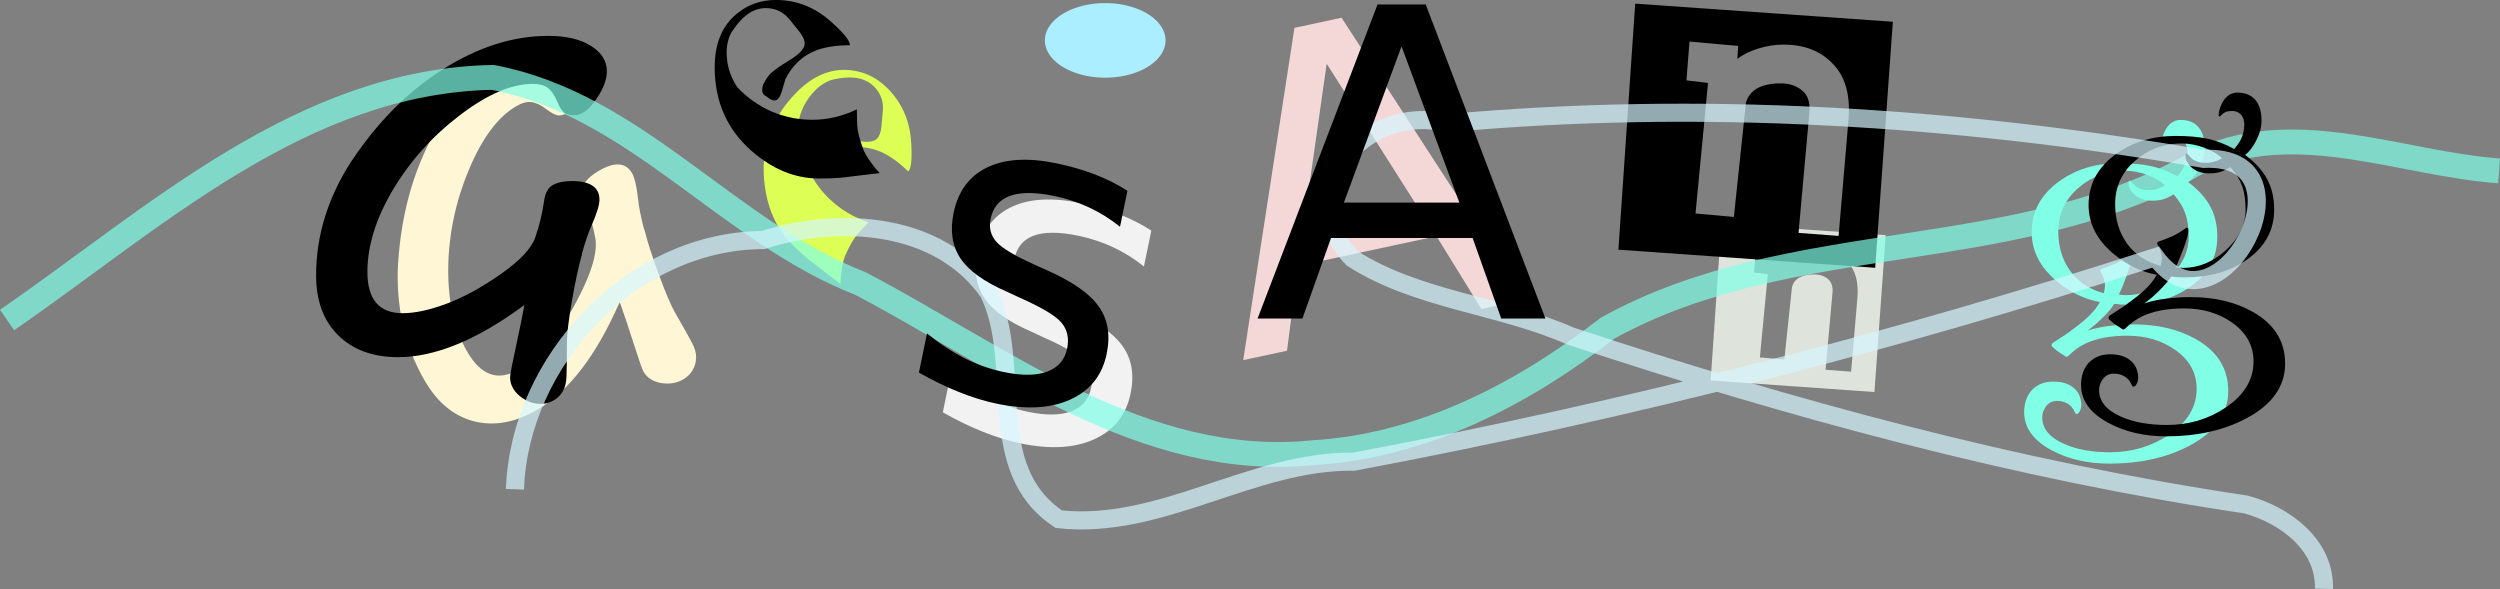 <svg class="img-responsive"
   xmlns:dc="http://purl.org/dc/elements/1.1/"
   xmlns:cc="http://creativecommons.org/ns#"
   xmlns:rdf="http://www.w3.org/1999/02/22-rdf-syntax-ns#"
   xmlns:svg="http://www.w3.org/2000/svg"
   xmlns="http://www.w3.org/2000/svg"
   width="143.54mm"
   height="33.82mm"
   viewBox="0 0 143.54 33.82"
   version="1.1"
   id="svg3819">
  <rect x="0" y="0" width="143.54" height="33.82" fill="#808080" stroke="none"/>
  <title
     id="title4937">verschleierte Emailadresse</title>
  <defs
     id="defs3813" />
  <g
     transform="translate(-20.496,-108.451)"
     id="layer1">
    <g
       id="text3859"
       style="font-style:normal;font-variant:normal;font-weight:bold;font-stretch:normal;font-size:4.586px;line-height:11.57px;font-family:'Segoe Print';-inkscape-font-specification:'Segoe Print Bold';font-variant-ligatures:normal;font-variant-caps:normal;font-variant-numeric:normal;text-align:start;letter-spacing:0px;word-spacing:0px;writing-mode:lr-tb;text-anchor:start;fill:#000000;fill-opacity:1;stroke:none;stroke-width:0.265" />
    <path
       id="path4815"
       style="font-style:normal;font-variant:normal;font-weight:normal;font-stretch:normal;font-size:4.586px;line-height:11.57px;font-family:sans-serif;-inkscape-font-specification:'sans-serif, Normal';font-variant-ligatures:normal;font-variant-caps:normal;font-variant-numeric:normal;font-feature-settings:normal;text-align:start;letter-spacing:0px;word-spacing:0px;writing-mode:lr-tb;text-anchor:start;fill:#f2f2f2;fill-opacity:1;stroke:none;stroke-width:1.427"
       d="m 86.601,121.693 -0.425,2.058 q -0.825,-0.664 -1.77,-1.105 -0.945,-0.442 -2.01,-0.662 -1.621,-0.335 -2.54,-0.006 -0.907,0.331 -1.112,1.325 -0.156,0.757 0.333,1.315 0.492,0.545 2.162,1.297 l 0.711,0.32 q 2.216,0.975 2.998,2.087 0.796,1.102 0.462,2.722 -0.381,1.845 -2.07,2.619 -1.677,0.776 -4.233,0.249 -1.065,-0.22 -2.18,-0.672 -1.106,-0.438 -2.298,-1.116 l 0.464,-2.248 q 1.077,0.876 2.182,1.437 1.108,0.549 2.255,0.786 1.538,0.317 2.473,-0.032 0.938,-0.361 1.136,-1.32 0.183,-0.887 -0.322,-1.485 -0.494,-0.595 -2.426,-1.451 l -0.72,-0.334 q -1.935,-0.843 -2.653,-1.904 -0.716,-1.073 -0.398,-2.611 0.386,-1.869 1.921,-2.613 1.535,-0.744 3.972,-0.241 1.207,0.249 2.235,0.646 1.028,0.397 1.854,0.938 z" />
    <path
       id="path4818"
       style="font-style:normal;font-variant:normal;font-weight:500;font-stretch:normal;font-size:4.586px;line-height:11.57px;font-family:Alfredo;-inkscape-font-specification:'Alfredo, Medium';font-variant-ligatures:normal;font-variant-caps:normal;font-variant-numeric:normal;font-feature-settings:normal;text-align:start;letter-spacing:0px;word-spacing:0px;writing-mode:lr-tb;text-anchor:start;fill:#ddff55;fill-opacity:1;stroke:none;stroke-width:1.427"
       d="m 72.644,118.295 q -0.939,-0.912 -1.791,-1.213 -1.057,-0.377 -2.228,0.033 -0.467,0.258 -0.685,0.387 -0.436,0.226 -0.611,0.056 -0.143,-0.139 -0.164,-0.468 -0.114,-0.265 0.072,-0.456 0.155,-0.159 0.373,-0.225 0.234,-0.082 0.547,-0.118 0.345,-0.036 1.51,0.229 0.897,0.191 1.191,-0.112 0.186,-0.191 0.241,-0.663 0.11,-1.037 0.092,-1.21 -0.041,-0.658 -0.534,-1.138 -0.43,-0.417 -1.105,-0.486 -0.534,-0.055 -1.254,0.112 -0.562,0.165 -1.026,0.643 -0.371,0.382 -0.615,0.856 -0.229,0.458 -0.331,0.978 -0.029,1.209 0.427,2.363 0.488,1.154 1.347,1.989 0.955,0.928 2.264,1.363 -0.294,0.302 -0.649,0.7 -0.324,0.397 -0.612,1.044 -0.214,0.38 -0.297,1.134 -0.044,0.236 -0.053,0.66 -1.381,-1.063 -1.793,-1.37 -0.381,-0.308 -0.922,-0.834 -1.464,-1.422 -1.671,-3.788 -0.245,-2.836 1.826,-4.969 1.422,-1.464 3.072,-1.316 1.225,0.108 2.133,0.989 1.289,1.252 1.411,3.133 0.099,1.426 -0.164,1.697 z" />
    <path
       id="path4821"
       style="font-style:normal;font-variant:normal;font-weight:500;font-stretch:normal;font-size:4.586px;line-height:11.57px;font-family:Alfredo;-inkscape-font-specification:'Alfredo, Medium';font-variant-ligatures:normal;font-variant-caps:normal;font-variant-numeric:normal;font-feature-settings:normal;text-align:start;letter-spacing:0px;word-spacing:0px;writing-mode:lr-tb;text-anchor:start;fill:#000000;fill-opacity:1;stroke:none;stroke-width:1.427"
       d="m 69.294,111.048 q -1.309,0 -2.13,0.377 -1.021,0.466 -1.575,1.575 -0.155,0.51 -0.222,0.754 -0.155,0.466 -0.399,0.466 -0.2,0 -0.444,-0.222 -0.266,-0.111 -0.266,-0.377 0,-0.222 0.111,-0.421 0.111,-0.222 0.311,-0.466 0.222,-0.266 1.242,-0.888 0.777,-0.488 0.777,-0.91 0,-0.266 -0.288,-0.643 -0.643,-0.821 -0.777,-0.932 -0.488,-0.444 -1.176,-0.444 -0.599,0 -1.132,0.421 -0.422,0.333 -0.821,0.954 -0.288,0.51 -0.288,1.176 0,0.532 0.155,1.043 0.155,0.488 0.444,0.932 0.821,0.887 1.952,1.398 1.154,0.488 2.352,0.488 1.331,0 2.574,-0.599 0,0.421 0.022,0.954 0.044,0.51 0.288,1.176 0.111,0.421 0.577,1.021 0.133,0.2 0.422,0.51 -1.731,0.2 -2.241,0.266 -0.488,0.043 -1.242,0.043 -2.041,0 -3.838,-1.553 -2.152,-1.864 -2.152,-4.837 0,-2.041 1.287,-3.084 0.954,-0.777 2.219,-0.777 1.797,0 3.195,1.265 1.065,0.954 1.065,1.331 z" />
    <path
       id="path4824"
       style="font-style:normal;font-variant:normal;font-weight:normal;font-stretch:normal;font-size:4.586px;line-height:11.57px;font-family:'Parry Hotter';-inkscape-font-specification:'Parry Hotter, Normal';font-variant-ligatures:normal;font-variant-caps:normal;font-variant-numeric:normal;font-feature-settings:normal;text-align:start;letter-spacing:0px;word-spacing:0px;writing-mode:lr-tb;text-anchor:start;fill:#f4d7d7;fill-opacity:1;stroke:none;stroke-width:1.427"
       d="m 96.669,112.111 -1.351,9.47 6.484,-1.393 z m -1.851,-2.061 2.705,-0.581 10.508,16.189 -2.48,0.533 -2.578,-4.178 -7.948,1.707 -0.634,4.868 -2.516,0.54 z" />
    <path
       id="path4830"
       style="font-style:normal;font-variant:normal;font-weight:normal;font-stretch:normal;font-size:2.925px;line-height:7.378px;font-family:'Earwig Factory';-inkscape-font-specification:'Earwig Factory, Normal';font-variant-ligatures:normal;font-variant-caps:normal;font-variant-numeric:normal;font-feature-settings:normal;text-align:start;letter-spacing:0px;word-spacing:0px;writing-mode:lr-tb;text-anchor:start;fill:#dee3db;fill-opacity:1;stroke:none;stroke-width:0.91"
       d="m 128.766,121.952 -0.647,9.008 -9.403,-0.663 0.615,-9.008 z m -7.447,0.726 -0.11,1.42 0.789,0.094 -0.457,4.78 1.404,0.126 0.442,-4.181 q 0.205,-0.71 1.278,-0.71 0.473,0 0.789,0.268 0.316,0.268 0.252,0.836 l -0.394,4.37 1.467,0.111 0.363,-4.26 q 0.11,-1.341 -0.568,-2.035 -0.663,-0.71 -1.814,-0.71 -0.458,0 -0.915,0.142 -0.458,0.142 -0.773,0.379 l 0.032,-0.473 z" />
    <path
       id="path4833"
       style="font-style:normal;font-variant:normal;font-weight:normal;font-stretch:normal;font-size:4.586px;line-height:11.57px;font-family:'Earwig Factory';-inkscape-font-specification:'Earwig Factory, Normal';font-variant-ligatures:normal;font-variant-caps:normal;font-variant-numeric:normal;font-feature-settings:normal;text-align:start;letter-spacing:0px;word-spacing:0px;writing-mode:lr-tb;text-anchor:start;fill:#000000;fill-opacity:1;stroke:none;stroke-width:1.427"
       d="m 129.176,109.7 -1.014,14.126 -14.744,-1.039 0.965,-14.126 z m -11.677,1.138 -0.173,2.227 1.237,0.148 -0.717,7.496 2.202,0.198 0.693,-6.556 q 0.322,-1.113 2.004,-1.113 0.742,0 1.237,0.421 0.495,0.421 0.396,1.311 l -0.618,6.853 2.301,0.173 0.569,-6.679 q 0.173,-2.103 -0.891,-3.191 -1.039,-1.113 -2.845,-1.113 -0.717,0 -1.435,0.223 -0.717,0.223 -1.212,0.594 l 0.05,-0.742 z" />
    <path
       id="path4836"
       style="font-style:normal;font-variant:normal;font-weight:normal;font-stretch:normal;font-size:4.586px;line-height:11.57px;font-family:Harrington;-inkscape-font-specification:'Harrington, Normal';font-variant-ligatures:normal;font-variant-caps:normal;font-variant-numeric:normal;font-feature-settings:normal;text-align:start;letter-spacing:0px;word-spacing:0px;writing-mode:lr-tb;text-anchor:start;fill:#80ffe6;fill-opacity:1;stroke:none;stroke-width:1.427"
       d="m 148.433,130.891 q 0,1.969 -2.235,3.153 -1.945,1.027 -4.578,1.027 -1.909,0 -3.334,-0.773 -1.57,-0.846 -1.57,-2.174 0,-0.809 0.459,-1.293 0.471,-0.471 1.208,-0.471 0.689,0 1.099,0.302 0.423,0.302 0.495,0.833 0.024,0.121 0.024,0.181 0,0.266 -0.145,0.471 -0.072,0.072 -0.121,0.072 -0.072,0 -0.097,-0.072 -0.145,-0.35 -0.423,-0.519 -0.266,-0.157 -0.64,-0.157 -0.35,0 -0.592,0.29 -0.23,0.302 -0.23,0.652 0,0.966 1.244,1.522 1.087,0.483 2.645,0.483 1.896,0 3.382,-1.003 1.595,-1.075 1.595,-2.645 0,-1.377 -1.256,-2.247 -1.148,-0.797 -2.73,-0.797 -1.45,0 -2.416,0.459 -0.507,0.242 -0.966,0.701 -0.109,0.109 -0.242,-0.022 -0.254,-0.157 -0.411,-0.278 -0.157,-0.121 -0.266,-0.23 -0.097,-0.097 0.024,-0.217 0.012,-0.011 0.652,-0.423 0.217,-0.133 0.556,-0.399 0.664,-0.483 1.027,-0.882 0.266,-0.278 0.471,-0.64 -1.353,-0.254 -2.488,-1.208 -1.425,-1.196 -1.425,-2.802 0,-1.776 1.558,-2.911 1.45,-1.051 3.443,-1.051 1.075,0 1.8,0.157 0.737,0.145 1.558,0.592 0.242,-0.266 0.387,-0.556 0.193,-0.399 0.193,-0.846 0,-0.35 -0.181,-0.556 -0.217,-0.254 -0.616,-0.217 -0.205,0 -0.362,0.097 -0.06,0.038 -0.193,0.169 -0.06,0.06 -0.097,0.038 -0.036,-0.022 -0.024,-0.133 0.06,-0.423 0.266,-0.749 0.314,-0.483 0.821,-0.483 0.701,0 1.063,0.471 0.314,0.411 0.314,1.148 0,0.556 -0.326,1.172 -0.278,0.531 -0.616,0.785 0.846,0.628 1.256,1.377 0.411,0.749 0.411,1.764 0,1.776 -1.57,2.875 -1.45,1.015 -3.551,1.015 -0.193,0 -0.435,-0.011 -0.23,-0.022 -0.362,-0.038 -0.205,0.35 -0.701,0.833 -0.495,0.483 -0.846,0.713 0.628,-0.206 1.293,-0.278 0.664,-0.085 1.389,-0.085 2.066,0 3.576,0.858 1.836,1.051 1.836,2.959 z m -2.271,-8.866 q 0,-0.761 -0.193,-1.317 -0.193,-0.556 -0.676,-1.099 -0.278,0.181 -0.568,0.278 -0.278,0.085 -0.64,0.085 -0.689,0 -1.075,-0.387 -0.302,-0.302 -0.302,-0.628 0,-0.133 0.049,-0.133 0.036,0 0.097,0.06 0.181,0.217 0.29,0.29 0.29,0.193 0.701,0.193 0.29,0 0.531,-0.072 0.242,-0.072 0.435,-0.193 -0.338,-0.338 -0.991,-0.592 -0.652,-0.254 -1.329,-0.254 -1.546,0 -2.682,1.003 -1.135,0.991 -1.135,2.476 0,1.305 0.676,2.259 0.689,0.954 1.933,1.293 0.072,-0.242 0.072,-0.447 0,-0.362 -0.242,-0.761 -0.085,-0.145 0.097,-0.206 0.181,-0.072 0.302,-0.109 0.133,-0.049 0.387,-0.157 0.254,-0.109 0.423,-0.217 0.181,-0.121 0.387,-0.254 0.072,-0.072 0.121,-0.022 0.049,0.038 0.049,0.145 0,0.278 -0.254,0.954 -0.242,0.676 -0.471,1.148 0.217,0.038 0.435,0.038 1.305,0 2.416,-0.991 1.16,-1.039 1.16,-2.38 z" />
    <path
       id="path4839"
       style="font-style:normal;font-variant:normal;font-weight:bold;font-stretch:normal;font-size:medium;line-height:11.57px;font-family:'Segoe Print';-inkscape-font-specification:'Segoe Print Bold';font-variant-ligatures:normal;font-variant-caps:normal;font-variant-numeric:normal;text-align:start;letter-spacing:0px;word-spacing:0px;writing-mode:lr-tb;text-anchor:start;fill:#fff6d5;fill-opacity:1;stroke:none;stroke-width:1.427"
       d="m 57.479,121.613 0.01,-0.006 q 0.244,1.003 0.833,2.602 0.582,1.589 0.957,2.237 0.695,1.203 0.939,1.675 0.255,0.466 0.247,0.862 -0.009,0.396 -0.201,0.716 -0.186,0.33 -0.542,0.536 -0.565,0.326 -1.276,0.206 -0.7,-0.126 -1.008,-0.659 -0.103,-0.178 -0.589,-1.696 -0.433,-1.354 -0.771,-2.302 -2.007,4.618 -4.779,6.218 -1.873,1.081 -3.61,0.633 -1.727,-0.454 -2.82,-2.347 -1.727,-2.992 -1.517,-6.782 l 0.005,0.009 q 0.26,-3.972 1.91,-7.128 1.661,-3.163 4.266,-4.667 1.349,-0.779 2.424,-0.73 1.068,0.039 1.509,0.802 0.368,0.638 0.271,1.726 -0.087,1.082 -0.631,1.396 -0.345,0.199 -0.591,0.16 -0.252,-0.05 -0.671,-0.366 -0.471,-0.356 -0.841,-0.393 -0.366,-0.054 -0.858,0.23 -1.59,0.918 -2.735,3.671 -1.14,2.736 -1.178,5.618 -0.034,2.865 1.09,4.811 1.184,2.05 2.941,1.036 0.91,-0.525 1.904,-1.727 0.994,-1.202 1.847,-3.033 0.853,-1.832 0.659,-2.821 -0.184,-0.996 -0.612,-2.074 -0.255,-0.634 -0.018,-1.022 0.241,-0.404 0.837,-0.748 1.37,-0.791 1.908,0.14 0.211,0.366 0.333,1.398 0.08,0.791 0.353,1.819 z" />
    <path
       id="path4842"
       style="font-style:normal;font-variant:normal;font-weight:bold;font-stretch:normal;font-size:medium;line-height:11.57px;font-family:'Segoe Print';-inkscape-font-specification:'Segoe Print Bold';font-variant-ligatures:normal;font-variant-caps:normal;font-variant-numeric:normal;text-align:start;letter-spacing:0px;word-spacing:0px;writing-mode:lr-tb;text-anchor:start;fill:#000000;fill-opacity:1;stroke:none;stroke-width:1.427"
       d="m 53.903,123.051 h 0.012 q -0.29,0.991 -0.58,2.67 -0.29,1.667 -0.29,2.416 0,1.389 -0.024,1.921 -0.012,0.531 -0.217,0.87 -0.205,0.338 -0.532,0.519 -0.326,0.193 -0.737,0.193 -0.652,0 -1.208,-0.459 -0.544,-0.459 -0.544,-1.075 0,-0.206 0.338,-1.764 0.302,-1.389 0.483,-2.38 -4.047,2.996 -7.248,2.996 -2.162,0 -3.443,-1.256 -1.268,-1.256 -1.268,-3.443 0,-3.455 2.078,-6.632 v 0.011 q 2.211,-3.31 5.218,-5.218 3.02,-1.909 6.028,-1.909 1.558,0 2.464,0.58 0.906,0.568 0.906,1.45 0,0.737 -0.628,1.631 -0.616,0.894 -1.244,0.894 -0.399,0 -0.592,-0.157 -0.193,-0.169 -0.399,-0.652 -0.23,-0.544 -0.532,-0.761 -0.29,-0.229 -0.858,-0.229 -1.836,0 -4.204,1.812 -2.356,1.8 -3.829,4.276 -1.462,2.464 -1.462,4.711 0,2.368 2.029,2.368 1.051,0 2.513,-0.544 1.462,-0.544 3.117,-1.703 1.655,-1.16 1.981,-2.114 0.338,-0.954 0.507,-2.102 0.097,-0.676 0.495,-0.894 0.411,-0.23 1.099,-0.23 1.582,0 1.582,1.075 0,0.423 -0.411,1.377 -0.326,0.725 -0.604,1.752 z" />
    <path
       id="path3929"
       d="m 20.902,126.827 c 8.504,-5.875 16.94,-13.719 27.881,-13.933 8.212,1.557 13.51,8.884 21.114,11.834 8.134,4.271 16.26,10.7 25.979,9.715 6.289,-0.367 12.037,-3.36 16.92,-7.149 10.595,-5.886 23.76,-3.485 34.223,-9.718 5.506,-2.37 11.37,0.279 16.965,0.687"
       style="fill:none;stroke:#80ffe6;stroke-width:1.427px;stroke-linecap:butt;stroke-linejoin:miter;stroke-opacity:0.699" />
    <path
       id="path4845"
       style="font-style:normal;font-variant:normal;font-weight:normal;font-stretch:normal;font-size:4.586px;line-height:11.57px;font-family:Harrington;-inkscape-font-specification:'Harrington, Normal';font-variant-ligatures:normal;font-variant-caps:normal;font-variant-numeric:normal;font-feature-settings:normal;text-align:start;letter-spacing:0px;word-spacing:0px;writing-mode:lr-tb;text-anchor:start;fill:#000000;fill-opacity:1;stroke:none;stroke-width:1.427"
       d="m 151.698,129.324 q 0,1.969 -2.235,3.153 -1.945,1.027 -4.578,1.027 -1.909,0 -3.334,-0.773 -1.57,-0.846 -1.57,-2.174 0,-0.809 0.459,-1.293 0.471,-0.471 1.208,-0.471 0.689,0 1.099,0.302 0.423,0.302 0.495,0.833 0.024,0.121 0.024,0.181 0,0.266 -0.145,0.471 -0.072,0.072 -0.121,0.072 -0.072,0 -0.097,-0.072 -0.145,-0.35 -0.423,-0.519 -0.266,-0.157 -0.64,-0.157 -0.35,0 -0.592,0.29 -0.23,0.302 -0.23,0.652 0,0.966 1.244,1.522 1.087,0.483 2.645,0.483 1.896,0 3.382,-1.003 1.595,-1.075 1.595,-2.645 0,-1.377 -1.256,-2.247 -1.148,-0.797 -2.73,-0.797 -1.45,0 -2.416,0.459 -0.507,0.242 -0.966,0.701 -0.109,0.109 -0.242,-0.022 -0.254,-0.157 -0.411,-0.278 -0.157,-0.121 -0.266,-0.23 -0.097,-0.097 0.024,-0.217 0.012,-0.011 0.652,-0.423 0.217,-0.133 0.556,-0.399 0.664,-0.483 1.027,-0.882 0.266,-0.278 0.471,-0.64 -1.353,-0.254 -2.488,-1.208 -1.425,-1.196 -1.425,-2.802 0,-1.776 1.558,-2.911 1.45,-1.051 3.443,-1.051 1.075,0 1.8,0.157 0.737,0.145 1.558,0.592 0.242,-0.266 0.387,-0.556 0.193,-0.399 0.193,-0.846 0,-0.35 -0.181,-0.556 -0.217,-0.254 -0.616,-0.217 -0.205,0 -0.362,0.097 -0.06,0.038 -0.193,0.169 -0.06,0.06 -0.097,0.038 -0.036,-0.022 -0.024,-0.133 0.06,-0.423 0.266,-0.749 0.314,-0.483 0.821,-0.483 0.701,0 1.063,0.471 0.314,0.41 0.314,1.148 0,0.556 -0.326,1.172 -0.278,0.531 -0.616,0.785 0.846,0.628 1.256,1.377 0.411,0.749 0.411,1.764 0,1.776 -1.57,2.875 -1.45,1.015 -3.551,1.015 -0.193,0 -0.435,-0.011 -0.23,-0.022 -0.362,-0.038 -0.205,0.35 -0.701,0.833 -0.495,0.483 -0.846,0.713 0.628,-0.206 1.293,-0.278 0.664,-0.085 1.389,-0.085 2.066,0 3.576,0.858 1.836,1.051 1.836,2.96 z m -2.271,-8.866 q 0,-0.761 -0.193,-1.317 -0.193,-0.556 -0.676,-1.099 -0.278,0.181 -0.568,0.278 -0.278,0.085 -0.64,0.085 -0.689,0 -1.075,-0.387 -0.302,-0.302 -0.302,-0.628 0,-0.133 0.049,-0.133 0.036,0 0.097,0.06 0.181,0.217 0.29,0.29 0.29,0.193 0.701,0.193 0.29,0 0.531,-0.072 0.242,-0.072 0.435,-0.193 -0.338,-0.338 -0.991,-0.592 -0.652,-0.254 -1.329,-0.254 -1.546,0 -2.682,1.003 -1.135,0.991 -1.135,2.476 0,1.305 0.676,2.259 0.689,0.954 1.933,1.292 0.072,-0.242 0.072,-0.447 0,-0.362 -0.242,-0.761 -0.085,-0.145 0.097,-0.206 0.181,-0.072 0.302,-0.109 0.133,-0.049 0.387,-0.157 0.254,-0.109 0.423,-0.217 0.181,-0.121 0.387,-0.254 0.072,-0.072 0.121,-0.022 0.049,0.038 0.049,0.145 0,0.278 -0.254,0.954 -0.242,0.676 -0.471,1.148 0.217,0.038 0.435,0.038 1.305,0 2.416,-0.991 1.16,-1.039 1.16,-2.38 z" />
    <path
       style="opacity:1;fill:#aaeeff;fill-opacity:1;stroke:#80ffe6;stroke-width:0;stroke-linecap:round;stroke-linejoin:round;stroke-miterlimit:4;stroke-dasharray:none;stroke-dashoffset:0;stroke-opacity:1"
       d="m 87.417,110.77 a 3.464,2.141 0 0 1 -3.464,2.141 3.464,2.141 0 0 1 -3.464,-2.141 3.464,2.141 0 0 1 3.464,-2.141 3.464,2.141 0 0 1 3.464,2.141 z"
       id="path4743" />
    <path
       id="path4745"
       d="m 50.062,136.542 c 0.262,-7.394 6.718,-14.273 14.247,-14.308 4.365,-1.399 10.111,-1.059 12.951,3.016 2.034,4.141 -0.4,10.076 4.032,13.013 5.909,0.633 11.072,-3.377 16.94,-3.305 15.574,-2.922 30.955,-6.862 46.029,-11.745 3.659,5.033 9.406,-5.969 2.759,-5.639 -14.319,-2.448 -28.946,-3.367 -43.421,-2.047 -4.6,-1.21 -9.226,3.802 -5.462,7.756 3.734,2.403 8.467,2.669 12.536,4.465 12.662,4.181 25.58,7.7 38.779,9.669 2.221,0.6 4.543,2.303 4.477,4.84"
       style="fill:none;stroke:#d5f6ff;stroke-width:1.039px;stroke-linecap:butt;stroke-linejoin:miter;stroke-opacity:0.689" />
    <path
       id="path4827"
       style="font-style:normal;font-variant:normal;font-weight:normal;font-stretch:normal;font-size:4.586px;line-height:11.57px;font-family:'Parry Hotter';-inkscape-font-specification:'Parry Hotter, Normal';font-variant-ligatures:normal;font-variant-caps:normal;font-variant-numeric:normal;font-feature-settings:normal;text-align:start;letter-spacing:0px;word-spacing:0px;writing-mode:lr-tb;text-anchor:start;fill:#000000;fill-opacity:1;stroke:none;stroke-width:1.427"
       d="m 100.966,111.11 -3.31,8.975 h 6.632 z m -1.377,-2.404 h 2.766 l 6.873,18.035 h -2.537 l -1.643,-4.626 h -8.13 l -1.643,4.626 h -2.573 z" />
    <path
       id="path4848"
       style="font-style:normal;font-variant:normal;font-weight:normal;font-stretch:normal;font-size:4.586px;line-height:11.57px;font-family:sans-serif;-inkscape-font-specification:'sans-serif, Normal';font-variant-ligatures:normal;font-variant-caps:normal;font-variant-numeric:normal;font-feature-settings:normal;text-align:start;letter-spacing:0px;word-spacing:0px;writing-mode:lr-tb;text-anchor:start;fill:#000000;fill-opacity:1;stroke:none;stroke-width:1.427"
       d="m 85.228,119.412 -0.425,2.058 q -0.825,-0.664 -1.77,-1.105 -0.945,-0.442 -2.01,-0.662 -1.621,-0.335 -2.54,-0.006 -0.907,0.331 -1.112,1.325 -0.156,0.757 0.333,1.315 0.492,0.545 2.162,1.297 l 0.711,0.32 q 2.216,0.975 2.998,2.087 0.796,1.102 0.462,2.722 -0.381,1.846 -2.07,2.619 -1.677,0.776 -4.233,0.249 -1.065,-0.22 -2.18,-0.672 -1.106,-0.438 -2.298,-1.116 l 0.464,-2.248 q 1.077,0.876 2.182,1.437 1.108,0.549 2.255,0.786 1.538,0.317 2.473,-0.032 0.938,-0.361 1.136,-1.32 0.183,-0.887 -0.322,-1.485 -0.494,-0.595 -2.426,-1.451 l -0.72,-0.334 q -1.935,-0.843 -2.653,-1.905 -0.716,-1.073 -0.398,-2.611 0.386,-1.869 1.921,-2.613 1.535,-0.744 3.972,-0.241 1.207,0.249 2.235,0.646 1.028,0.397 1.854,0.938 z" />
  </g>
</svg>